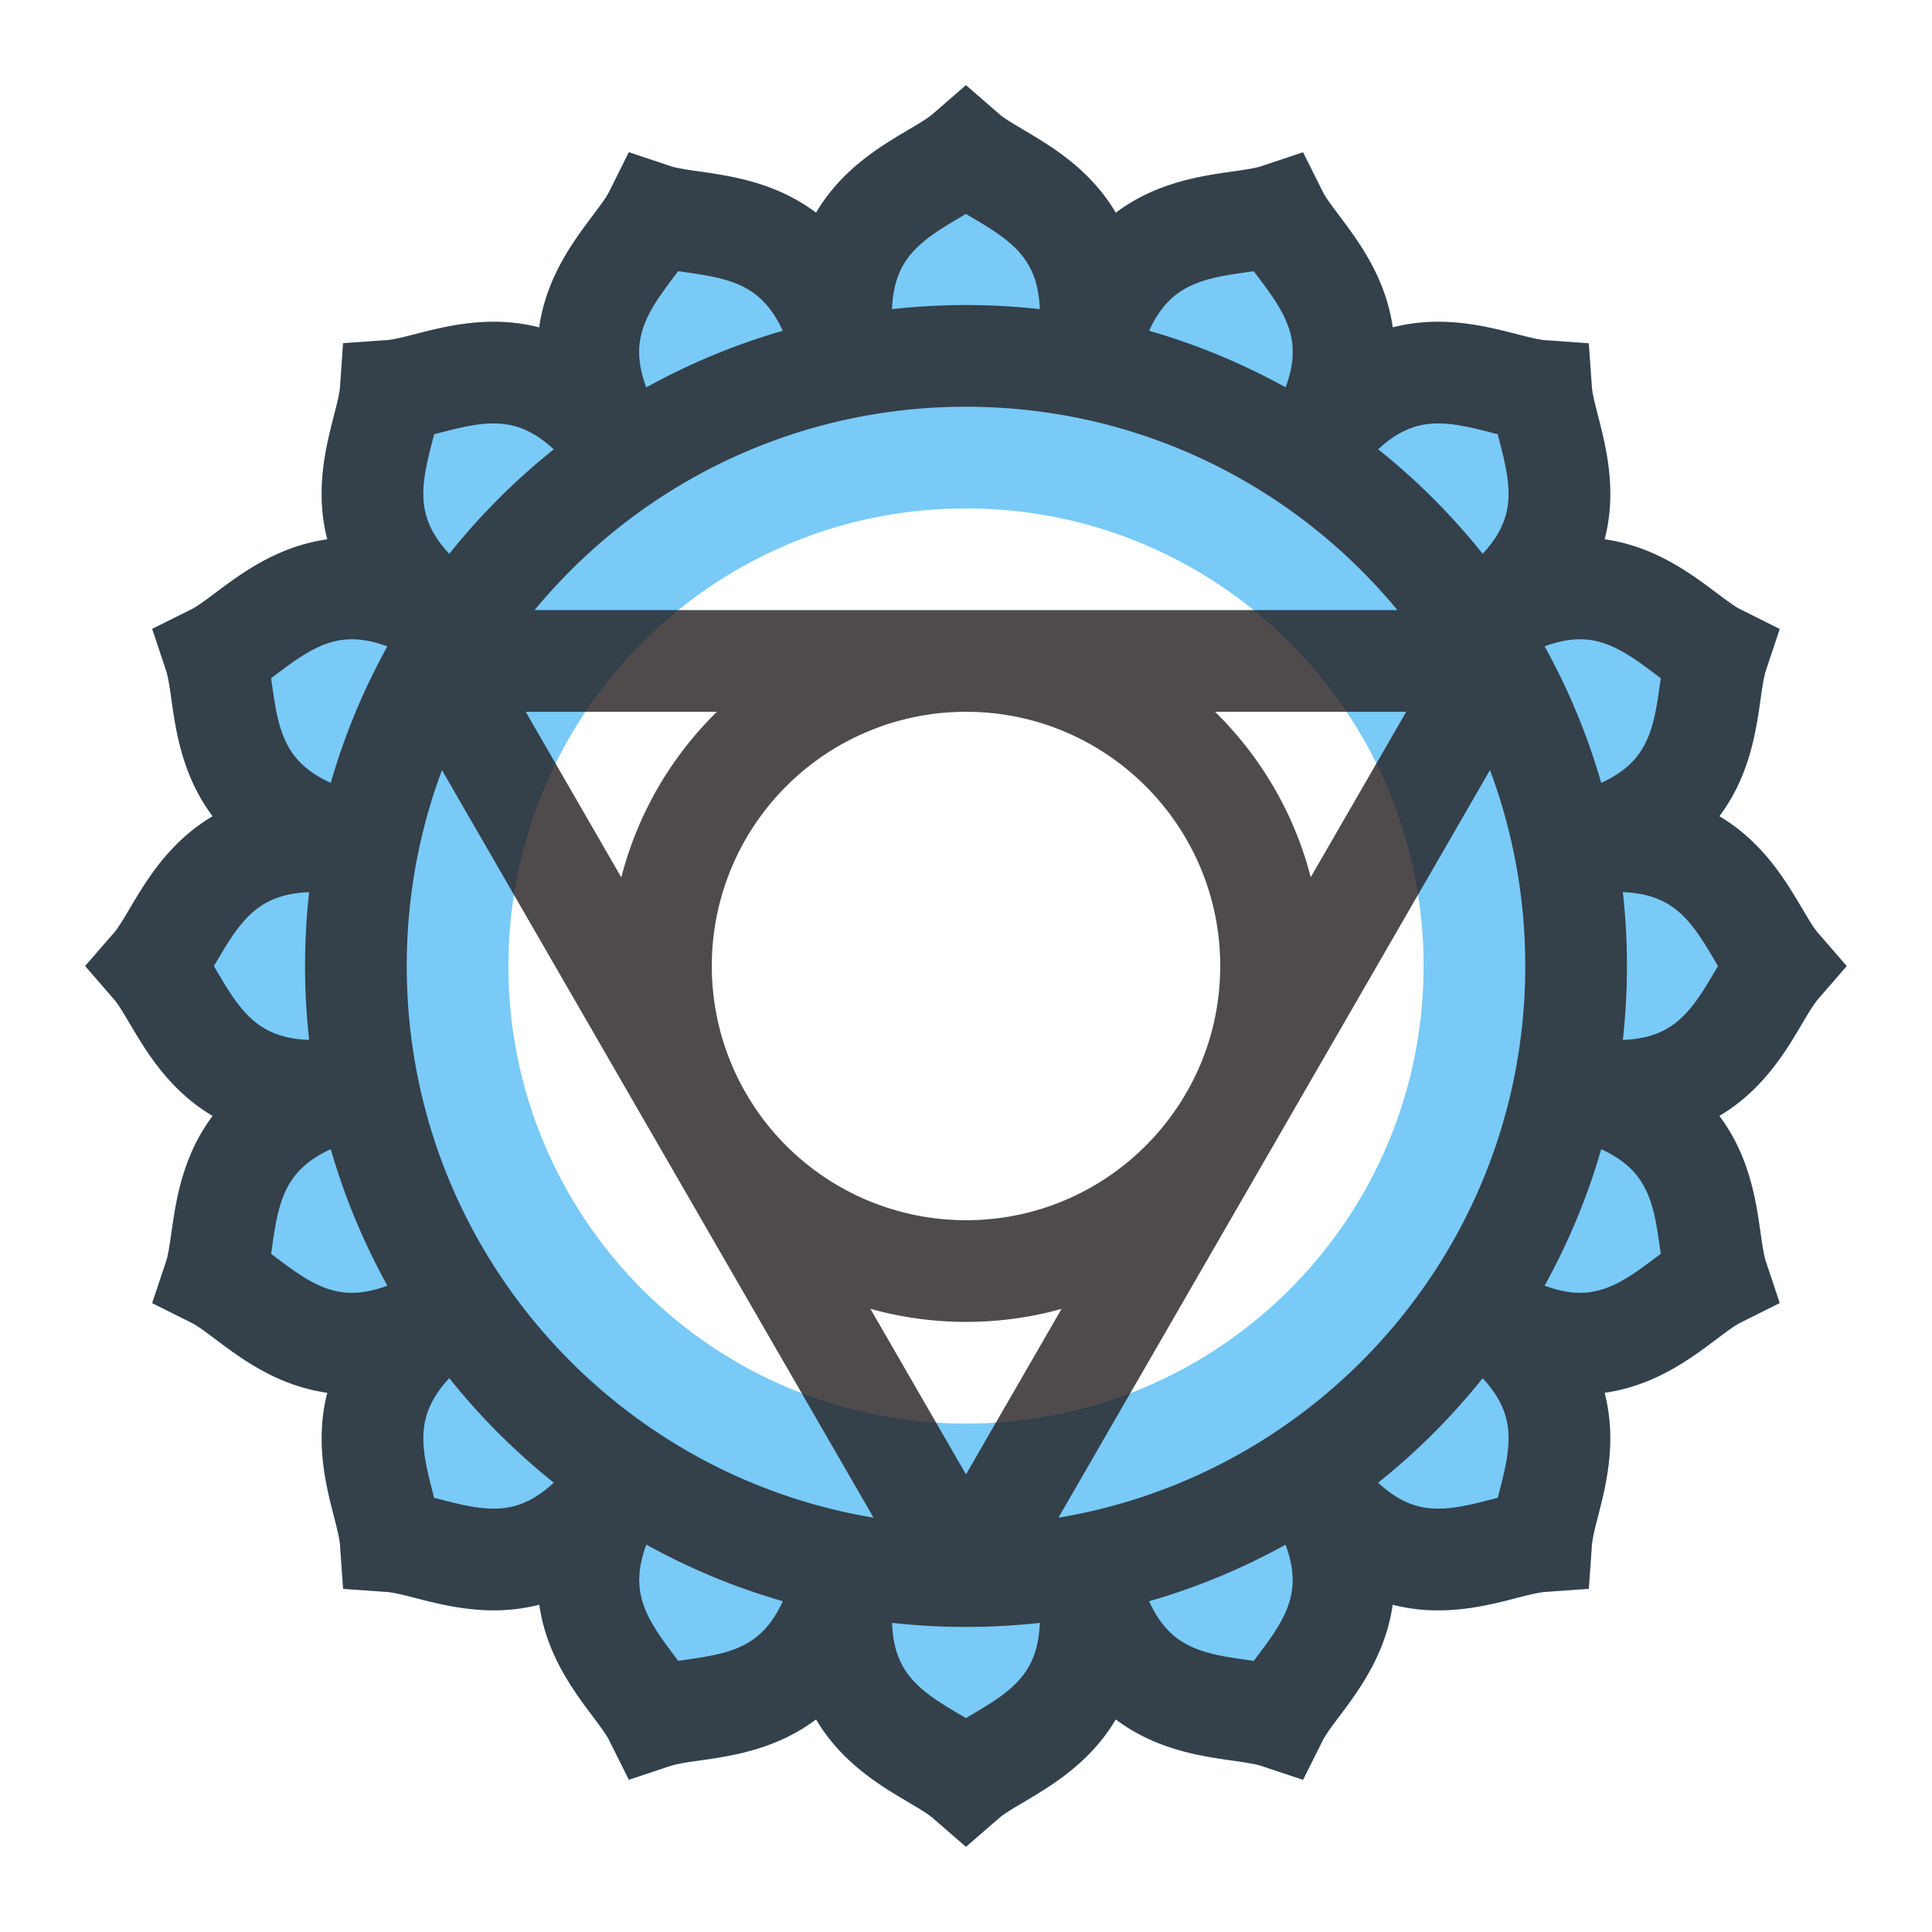 <svg height="38" width="38" xmlns="http://www.w3.org/2000/svg"><path d="M18.999 36.324l-.655-.568c-.096-.084-.281-.193-.478-.31-.531-.313-1.309-.773-1.815-1.628-.794.596-1.688.723-2.299.81a3.822 3.822 0 00-.56.104l-.823.273-.388-.776c-.057-.114-.186-.286-.322-.468-.37-.494-.911-1.216-1.052-2.198-.961.246-1.837.022-2.435-.132a4.04 4.04 0 00-.557-.119l-.866-.061-.061-.866c-.009-.127-.063-.336-.119-.557-.153-.598-.377-1.472-.131-2.434-.984-.141-1.706-.683-2.199-1.053-.183-.137-.355-.266-.469-.323l-.777-.388.275-.823c.041-.121.071-.335.104-.561.087-.61.215-1.503.811-2.298-.855-.507-1.315-1.284-1.629-1.814-.116-.196-.226-.382-.31-.479L1.675 19l.569-.656c.083-.096.193-.281.31-.478.314-.53.774-1.307 1.629-1.813-.596-.795-.724-1.689-.811-2.3a3.956 3.956 0 00-.103-.56l-.276-.823.777-.388c.114-.057.287-.186.469-.323.493-.37 1.215-.911 2.198-1.051-.247-.962-.022-1.837.131-2.435.057-.221.11-.43.119-.557l.062-.866.866-.061c.127-.009.336-.063.556-.119.598-.153 1.472-.377 2.434-.131.141-.983.683-1.705 1.053-2.199.137-.183.267-.355.323-.469l.388-.777.824.275c.121.04.334.071.56.103.61.087 1.503.215 2.298.811.506-.854 1.283-1.314 1.814-1.629.196-.116.382-.226.478-.309l.656-.569.656.569c.096.084.281.193.477.31.531.314 1.308.774 1.814 1.63.796-.597 1.69-.725 2.302-.812.226-.032.438-.062.559-.103l.823-.274.388.776c.057.114.187.286.323.469.37.493.913 1.215 1.054 2.199.962-.246 1.836-.022 2.435.131.221.057.429.11.556.119l.865.062.061.865c.01.127.063.335.12.556.153.598.378 1.472.131 2.435.984.141 1.706.683 2.199 1.054.182.136.354.266.468.322l.775.388-.273.823c-.041.121-.071.334-.104.56-.087.611-.214 1.505-.81 2.3.854.506 1.314 1.284 1.629 1.815.115.195.225.381.309.477l.567.655-.567.655a3.798 3.798 0 00-.309.478c-.314.531-.774 1.309-1.629 1.814.596.795.723 1.688.81 2.299.032.226.063.438.103.559l.274.822-.775.389c-.113.057-.285.186-.468.323-.493.371-1.216.914-2.2 1.055.246.962.022 1.836-.131 2.434a4.031 4.031 0 00-.119.556l-.061.866-.866.061a4.06 4.06 0 00-.556.12c-.598.154-1.473.379-2.436.132-.141.983-.683 1.705-1.053 2.199a3.753 3.753 0 00-.322.468l-.388.775-.823-.274c-.121-.04-.334-.07-.56-.103-.611-.087-1.506-.214-2.301-.811-.507.855-1.283 1.315-1.814 1.629-.196.116-.38.226-.477.31zM19 10c-4.971 0-9 4.029-9 9s4.029 9 9 9 9-4.029 9-9-4.029-9-9-9z" fill="#79caf7"/><path d="M31 19c0 6.627-5.373 12-12 12S7 25.627 7 19 12.373 7 19 7s12 5.373 12 12zm-12-6a6 6 0 000 12c3.312 0 6-2.688 6-6 0-3.313-2.688-6-6-6zm6.663-3.978c1.778-2.66 3.574-1.411 4.649-1.334.076 1.075 1.326 2.869-1.331 4.645m-16.65 16.649c-1.776 2.657-3.569 1.408-4.646 1.332-.076-1.076-1.324-2.871 1.335-4.65m19.958.001c2.659 1.778 1.411 3.573 1.335 4.648-1.075.076-2.869 1.327-4.645-1.33M9.017 12.333C6.36 10.557 7.61 8.763 7.685 7.687c1.076-.076 2.871-1.324 4.65 1.336m18.432 7.634c3.139-.623 3.525 1.53 4.231 2.344-.706.814-1.091 2.966-4.226 2.343m-23.546 0c-3.135.623-3.52-1.528-4.227-2.343.708-.814 1.094-2.966 4.233-2.344m14.11 14.113c.623 3.138-1.529 3.524-2.343 4.23-.814-.706-2.967-1.091-2.344-4.225m0-23.548c-.623-3.135 1.53-3.52 2.344-4.227.814.707 2.966 1.094 2.343 4.232m-.005-.001c.626-3.138 2.763-2.671 3.785-3.012.481.964 2.323 2.143.548 4.8m-9.011 21.755c-.624 3.134-2.759 2.667-3.782 3.008-.481-.965-2.322-2.146-.546-4.808m18.438-7.635c3.138.625 2.671 2.761 3.012 3.783-.964.482-2.143 2.324-4.8.549M7.225 16.66c-3.135-.624-2.667-2.76-3.008-3.783.965-.481 2.146-2.322 4.807-.545m19.95 0c2.662-1.777 3.843.064 4.807.546-.341 1.023.127 3.158-3.007 3.782M9.019 25.671c-2.658 1.775-3.837-.065-4.802-.547.342-1.023-.125-3.159 3.014-3.786m18.436 7.639c1.776 2.661-.063 3.842-.545 4.806-1.022-.341-3.159.127-3.782-3.007M12.328 9.02c-1.775-2.658.067-3.837.548-4.802 1.023.342 3.159-.125 3.784 3.014M19 31L8.608 13m0 0h20.781m.001.001L19 31" fill="none" opacity=".8" stroke="#231f20" stroke-miterlimit="10" stroke-width="2"/></svg>
